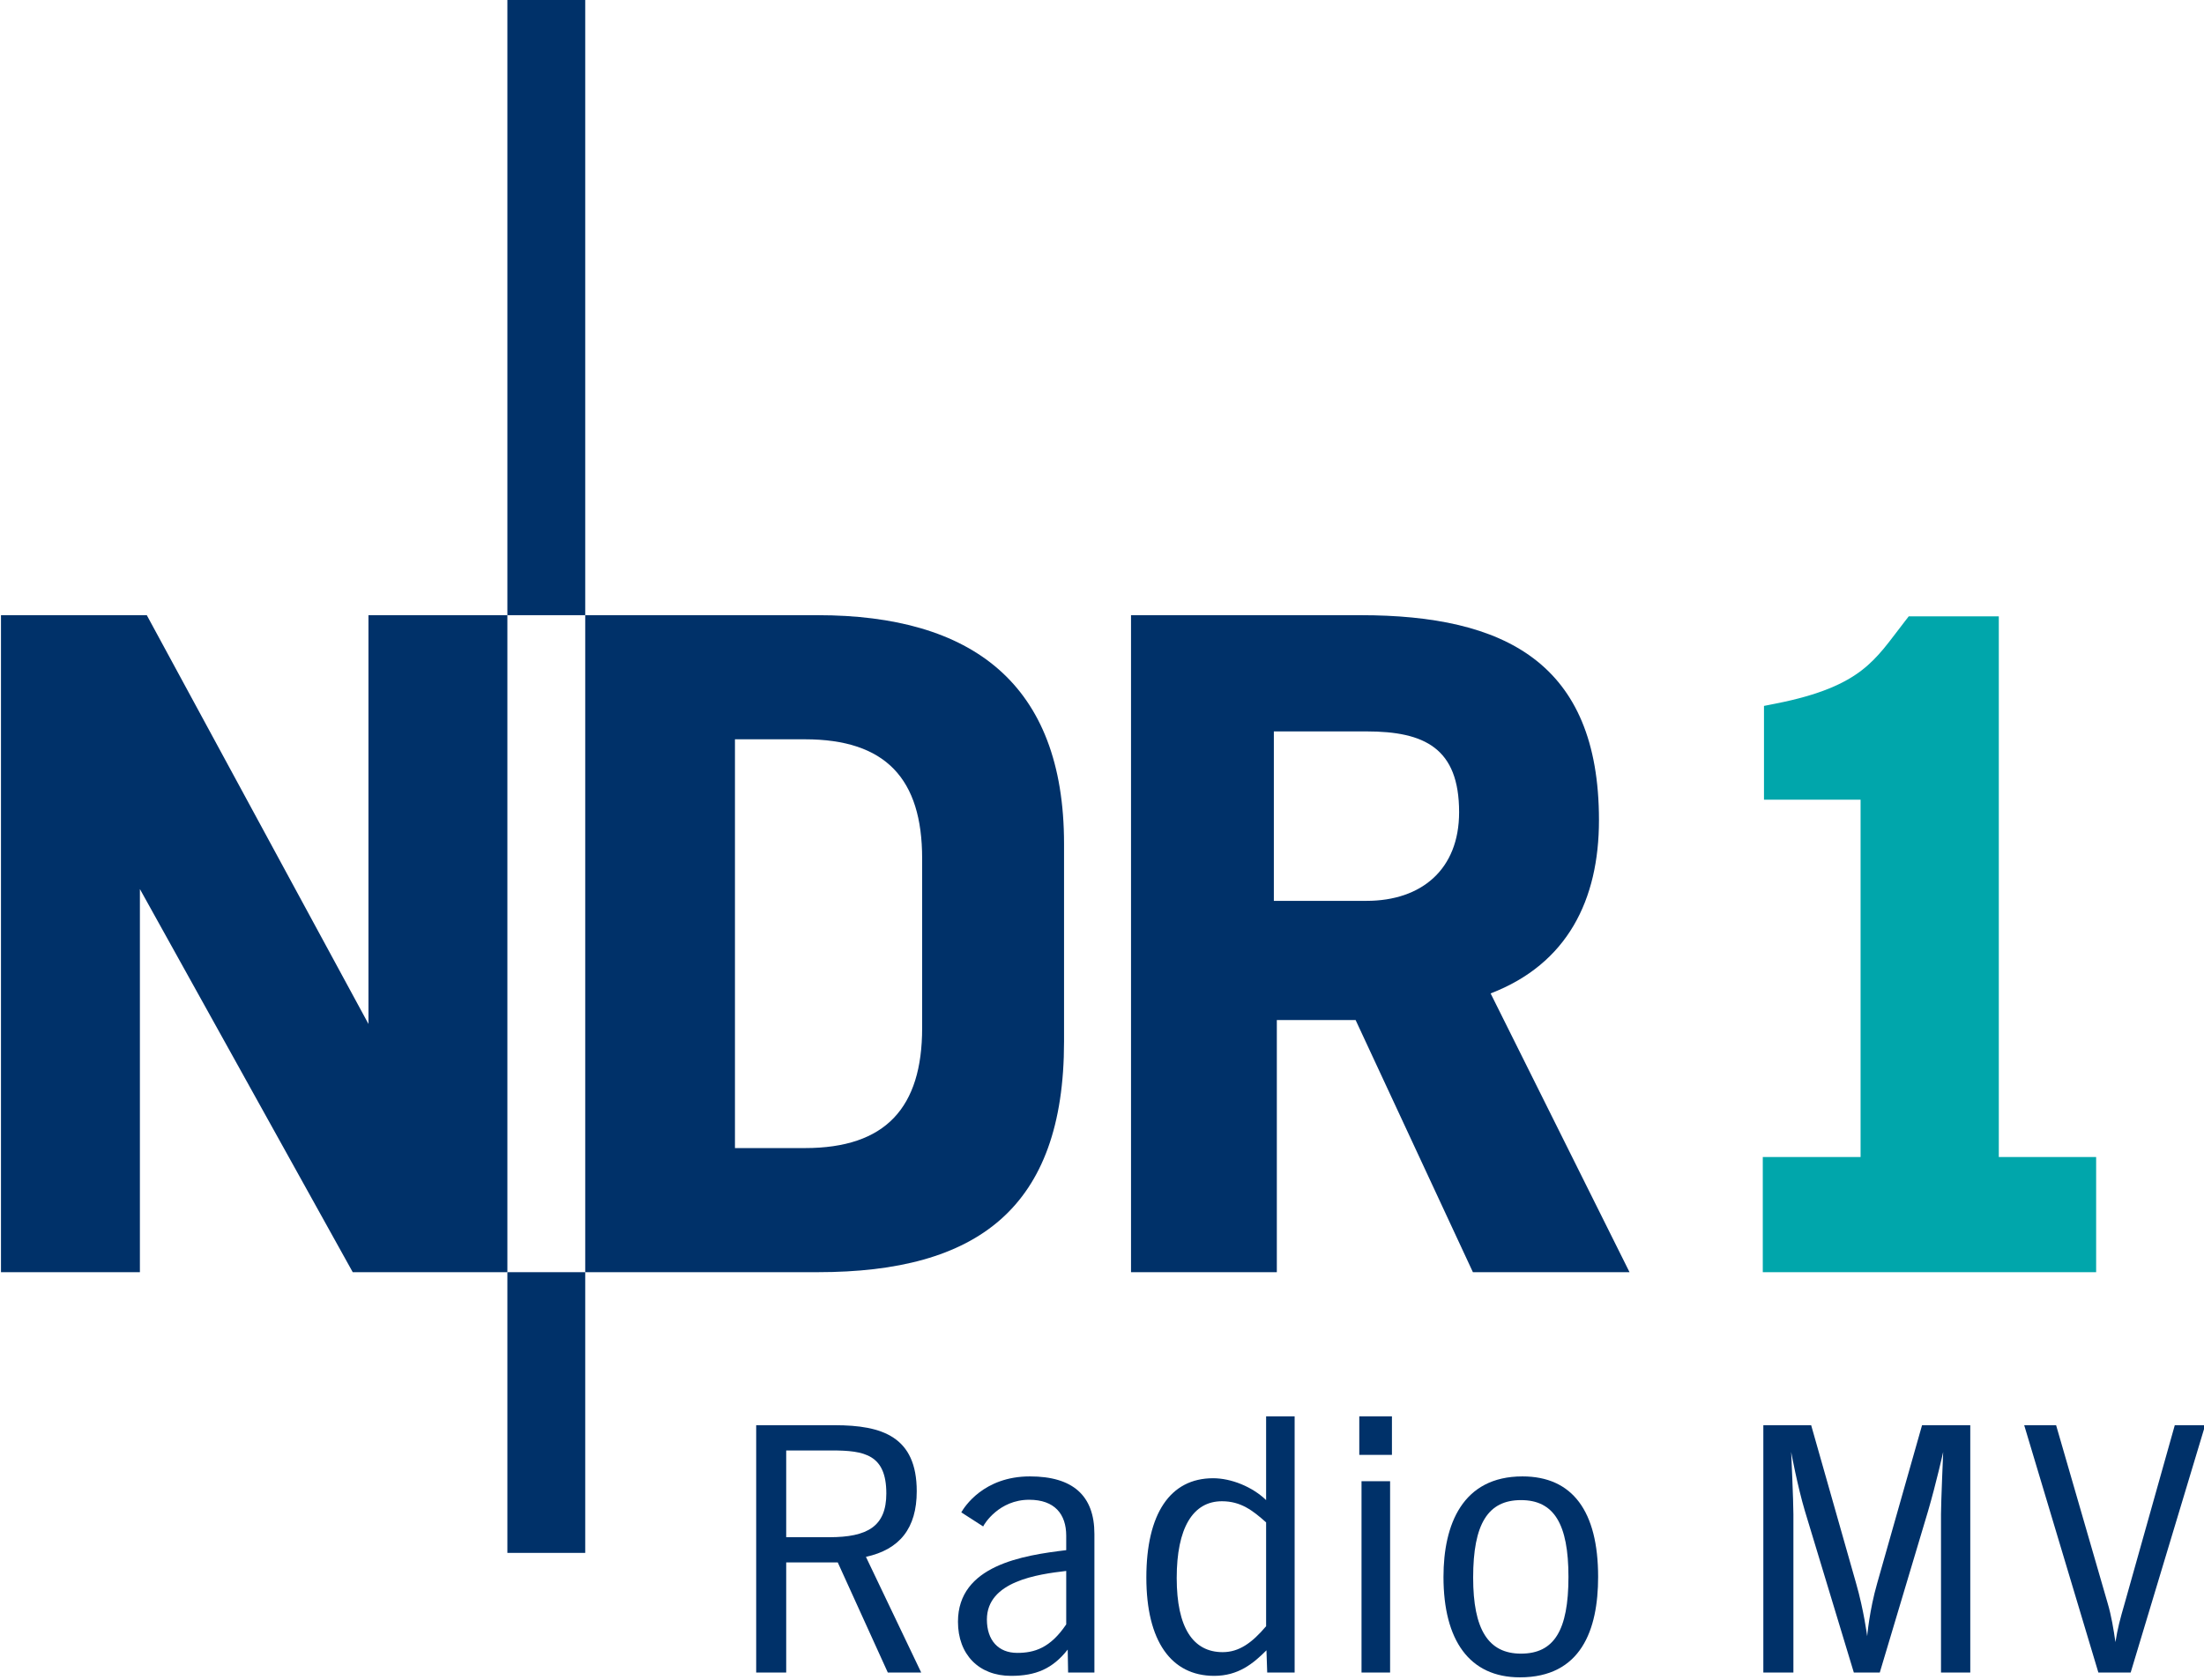 <?xml version="1.0" encoding="UTF-8" standalone="no"?>
<!-- Created with Inkscape (http://www.inkscape.org/) -->
<svg
   xmlns:dc="http://purl.org/dc/elements/1.1/"
   xmlns:cc="http://web.resource.org/cc/"
   xmlns:rdf="http://www.w3.org/1999/02/22-rdf-syntax-ns#"
   xmlns:svg="http://www.w3.org/2000/svg"
   xmlns="http://www.w3.org/2000/svg"
   xmlns:sodipodi="http://sodipodi.sourceforge.net/DTD/sodipodi-0.dtd"
   xmlns:inkscape="http://www.inkscape.org/namespaces/inkscape"
   width="143"
   height="109"
   id="svg2"
   sodipodi:version="0.32"
   inkscape:version="0.45.1"
   version="1.0"
   inkscape:output_extension="org.inkscape.output.svg.inkscape">
  <g
     inkscape:label="Layer 1"
     inkscape:groupmode="layer"
     id="layer1"
     transform="translate(-320.521,-474.036)">
    <g
       clip-path="url(#id120)"
       id="g2610"
       transform="matrix(3.219,0,0,-3.219,-339.201,2111.577)">
      <g
         transform="translate(237.791,483.064)"
         id="g2612">
        <path
           style="fill:#003169;fill-rule:evenodd;stroke:none"
           d="M 0,0 L -3.157,0 L -5.521,5.083 L -7.109,5.083 L -7.109,0 L -10.048,0 L -10.048,13.245 L -5.421,13.245 C -2.522,13.245 -0.616,12.292 -0.616,9.114 C -0.616,7.506 -1.251,6.215 -2.8,5.62 L 0,0 z M -3.435,9.273 C -3.435,10.564 -4.13,10.902 -5.302,10.902 L -7.169,10.902 L -7.169,7.486 L -5.302,7.486 C -4.19,7.486 -3.435,8.122 -3.435,9.273"
           id="path2614" />
      </g>
      <path
         style="fill:#003169;fill-rule:evenodd;stroke:none"
         d="M 216.742,508.76 L 215.173,508.76 L 215.173,496.309 L 216.742,496.309 L 216.742,508.76 z "
         id="path2616" />
      <g
         transform="translate(226.393,487.711)"
         id="g2618">
        <path
           style="fill:#003169;fill-rule:evenodd;stroke:none"
           d="M 0,0 C 0,-3.357 -1.748,-4.647 -4.965,-4.647 L -9.651,-4.647 L -9.651,8.598 L -4.965,8.598 C -1.867,8.598 0,7.228 0,3.991 L 0,0 z M -2.86,0.277 L -2.86,3.693 C -2.86,5.301 -3.595,6.096 -5.223,6.096 L -6.633,6.096 L -6.633,-2.145 L -5.223,-2.145 C -3.595,-2.145 -2.86,-1.331 -2.86,0.277"
           id="path2620" />
      </g>
      <g
         transform="translate(215.173,483.064)"
         id="g2622">
        <path
           style="fill:#003169;fill-rule:evenodd;stroke:none"
           d="M 0,0 L 0,13.245 L -2.8,13.245 L -2.8,5.004 L -7.268,13.245 L -10.207,13.245 L -10.207,0 L -7.407,0 L -7.407,7.724 L -3.117,0 L 0,0 z "
           id="path2624" />
      </g>
      <path
         style="fill:#003169;fill-rule:evenodd;stroke:none"
         d="M 216.742,483.064 L 215.173,483.064 L 215.173,477.405 L 216.742,477.405 L 216.742,483.064 z "
         id="path2626" />
      <g
         transform="translate(242.448,492.59)"
         id="g2628">
        <path
           style="fill:#00a6ab;fill-rule:nonzero;stroke:none"
           d="M 0,0 L -1.947,0 L -1.947,1.89 L -1.715,1.936 C -0.813,2.113 -0.316,2.347 0.024,2.609 C 0.195,2.741 0.333,2.885 0.467,3.046 C 0.608,3.216 0.737,3.396 0.885,3.585 L 0.971,3.696 L 2.786,3.696 L 2.786,-7.204 L 4.748,-7.204 L 4.748,-9.526 L -1.971,-9.526 L -1.971,-7.204 L 0,-7.204 L 0,0 z "
           id="path2630" />
      </g>
      <g
         transform="translate(221.713,479.47)"
         id="g2632">
        <path
           style="fill:#003169;fill-rule:evenodd;stroke:none"
           d="M 0,0 C 0.657,0 1.098,-0.082 1.098,-0.867 C 1.098,-1.532 0.717,-1.749 -0.053,-1.749 L -0.92,-1.749 L -0.92,0 L 0,0 z M 1.801,-4.477 L 0.687,-2.145 C 1.367,-1.996 1.711,-1.569 1.711,-0.822 C 1.711,0.277 1.016,0.509 0.059,0.509 L -1.525,0.509 L -1.525,-4.477 L -0.92,-4.477 L -0.92,-2.257 L 0.119,-2.257 L 1.128,-4.477 L 1.801,-4.477 z "
           id="path2634" />
      </g>
      <g
         transform="translate(226.437,475.964)"
         id="g2636">
        <path
           style="fill:#003169;fill-rule:evenodd;stroke:none"
           d="M 0,0 C -0.321,-0.478 -0.643,-0.575 -0.987,-0.575 C -1.368,-0.575 -1.599,-0.321 -1.599,0.098 C -1.599,0.868 -0.575,1.01 0,1.077 L 0,0 z M 0.568,-0.971 L 0.568,1.824 C 0.568,2.594 0.135,2.983 -0.732,2.983 C -1.667,2.983 -2.055,2.363 -2.115,2.258 L -1.674,1.974 C -1.652,2.026 -1.353,2.512 -0.747,2.512 C -0.232,2.512 0,2.221 0,1.787 L 0,1.496 C -0.874,1.391 -2.182,1.189 -2.182,0.053 C -2.182,-0.605 -1.764,-1.038 -1.113,-1.038 C -0.613,-1.038 -0.276,-0.896 0.03,-0.508 L 0.038,-0.971 L 0.568,-0.971 z "
           id="path2638" />
      </g>
      <g
         transform="translate(230.466,475.927)"
         id="g2640">
        <path
           style="fill:#003169;fill-rule:evenodd;stroke:none"
           d="M 0,0 C -0.284,-0.336 -0.546,-0.523 -0.875,-0.523 C -1.473,-0.523 -1.802,-0.03 -1.802,0.972 C -1.802,1.974 -1.48,2.519 -0.89,2.519 C -0.508,2.519 -0.269,2.332 0,2.093 L 0,0 z M 0.575,-0.934 L 0.575,4.231 L 0,4.231 L 0,2.542 C -0.277,2.811 -0.703,2.983 -1.069,2.983 C -1.936,2.983 -2.414,2.265 -2.414,0.98 C -2.414,-0.299 -1.914,-1.001 -1.047,-1.001 C -0.561,-1.001 -0.262,-0.755 0.007,-0.486 L 0.022,-0.934 L 0.575,-0.934 z "
           id="path2642" />
      </g>
      <path
         style="fill:#003169;fill-rule:evenodd;stroke:none"
         d="M 233.002,480.158 L 232.344,480.158 L 232.344,479.381 L 233.002,479.381 L 233.002,480.158 z M 232.965,478.85 L 232.389,478.85 L 232.389,474.993 L 232.965,474.993 L 232.965,478.85 z "
         id="path2644" />
      <g
         transform="translate(234.639,476.907)"
         id="g2646">
        <path
           style="fill:#003169;fill-rule:evenodd;stroke:none"
           d="M 0,0 C 0,1.083 0.299,1.562 0.964,1.562 C 1.629,1.562 1.921,1.083 1.921,0.014 C 1.921,-1.069 1.629,-1.533 0.964,-1.533 C 0.306,-1.533 0,-1.047 0,0 M 0.994,2.04 C -0.217,2.04 -0.598,1.068 -0.598,0.014 C -0.598,-1.264 -0.075,-2.011 0.942,-2.011 C 2.175,-2.011 2.519,-1.054 2.519,0.014 C 2.519,1.337 2.003,2.04 0.994,2.04"
           id="path2648" />
      </g>
      <g
         transform="translate(244.659,479.979)"
         id="g2650">
        <path
           style="fill:#003169;fill-rule:evenodd;stroke:none"
           d="M 0,0 L -0.972,0 L -1.876,-3.185 C -2.033,-3.73 -2.078,-4.254 -2.078,-4.254 C -2.078,-4.254 -2.145,-3.73 -2.302,-3.185 L -3.207,0 L -4.171,0 L -4.171,-4.986 L -3.565,-4.986 L -3.565,-1.794 C -3.565,-1.525 -3.61,-0.539 -3.61,-0.539 C -3.61,-0.546 -3.483,-1.226 -3.334,-1.727 L -2.347,-4.986 L -1.824,-4.986 L -0.852,-1.735 C -0.688,-1.174 -0.546,-0.539 -0.546,-0.539 C -0.546,-0.539 -0.59,-1.563 -0.59,-1.794 L -0.59,-4.986 L 0,-4.986 L 0,0 z "
           id="path2652" />
      </g>
      <g
         transform="translate(249.394,479.979)"
         id="g2654">
        <path
           style="fill:#003169;fill-rule:evenodd;stroke:none"
           d="M 0,0 L -0.613,0 L -1.622,-3.588 C -1.719,-3.925 -1.764,-4.089 -1.809,-4.373 C -1.847,-4.112 -1.891,-3.842 -1.966,-3.588 L -3.005,0 L -3.648,0 L -2.153,-4.986 L -1.502,-4.986 L 0,0 z "
           id="path2656" />
      </g>
    </g>
  </g>
</svg>
